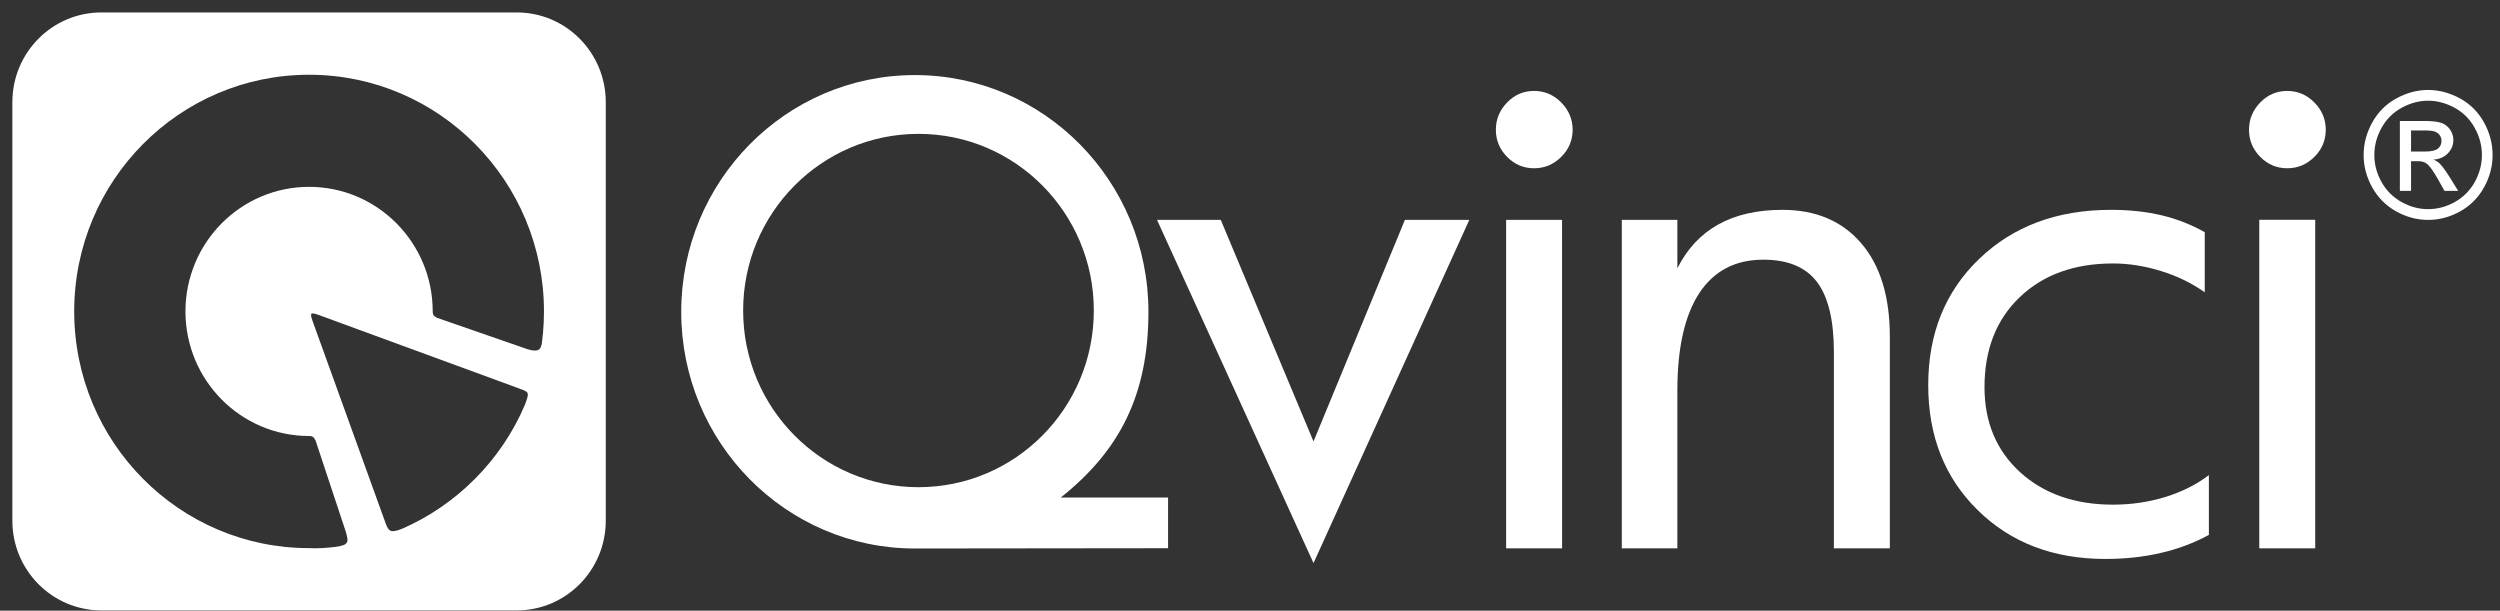 <?xml version="1.0" encoding="UTF-8" standalone="no"?>
<svg width="131px" height="32px" viewBox="0 0 131 32" version="1.1" xmlns="http://www.w3.org/2000/svg" xmlns:xlink="http://www.w3.org/1999/xlink">
    <rect x="0" y="0" width="131" height="32" fill="#333333" stroke="none"/>
    <!-- Generator: Sketch 3.8.3 (29802) - http://www.bohemiancoding.com/sketch -->
    <title>ico-qvinci-white</title>
    <desc>Created with Sketch.</desc>
    <defs></defs>
    <g id="logos-white" stroke="none" stroke-width="1" fill="none" fill-rule="evenodd">
        <g id="ico-qvinci-white" transform="translate(-45, -24)" fill="#FFFFFF">
            <g transform="translate(45, 24)">
                <path d="M5.313,0.652 L27.079,0.652 C29.654,0.652 31.742,2.757 31.742,5.352 L31.742,27.285 C31.742,29.88 29.654,31.985 27.079,31.985 L5.313,31.985 C2.737,31.985 0.648,29.88 0.648,27.285 L0.648,5.352 C0.648,2.757 2.737,0.652 5.313,0.652 Z M16.196,3.917 C9.398,3.917 3.888,9.47 3.888,16.319 C3.888,23.169 9.398,28.722 16.196,28.722 C16.632,28.749 17.16,28.708 17.58,28.657 C18.3,28.558 18.281,28.406 18.106,27.821 C18.106,27.821 16.536,23.086 16.536,23.084 C16.44,22.886 16.358,22.846 16.196,22.847 C12.62,22.847 9.718,19.924 9.718,16.319 C9.718,12.714 12.62,9.791 16.196,9.791 C19.774,9.791 22.674,12.714 22.674,16.319 C22.674,16.482 22.714,16.564 22.911,16.657 C22.911,16.657 27.608,18.288 27.604,18.286 C28.25,18.498 28.342,18.277 28.393,17.988 C28.417,17.805 28.438,17.622 28.455,17.438 C28.487,17.069 28.504,16.696 28.504,16.319 C28.504,9.47 22.994,3.917 16.196,3.917 Z M27.511,21.198 C26.273,24.127 23.909,26.48 21.038,27.721 C20.404,27.956 20.353,27.837 20.143,27.244 C18.915,23.844 17.686,20.445 16.46,17.047 C16.196,16.319 16.196,16.319 16.919,16.584 C20.293,17.821 23.665,19.058 27.038,20.295 C27.694,20.562 27.79,20.448 27.511,21.198 Z" id="Combined-Shape"></path>
                <path d="M38.941,16.271 C38.941,11.159 43.054,7.014 48.13,7.014 C53.204,7.014 57.316,11.159 57.316,16.271 C57.316,21.385 53.204,25.529 48.13,25.529 C43.054,25.529 38.941,21.385 38.941,16.271 L38.941,16.271 Z M61.207,28.726 L61.207,26.07 L55.585,26.07 C58.654,23.629 60.178,20.711 60.178,16.339 C60.178,9.488 54.699,3.934 47.938,3.934 C41.178,3.934 35.696,9.488 35.696,16.339 C35.696,23.189 41.178,28.741 47.938,28.741 L61.207,28.726 Z" id="Fill-10"></path>
                <polygon id="Fill-12" points="68.828 23.132 73.618 11.52 76.993 11.52 68.828 29.506 60.627 11.52 63.967 11.52"></polygon>
                <path d="M81.854,28.731 L78.921,28.731 L78.921,11.52 L81.851,11.52 L81.854,28.731 Z M82.406,6.8 C82.406,7.352 82.205,7.826 81.806,8.222 C81.408,8.62 80.934,8.817 80.386,8.817 C79.837,8.817 79.367,8.62 78.974,8.222 C78.582,7.826 78.383,7.352 78.383,6.8 C78.383,6.249 78.582,5.772 78.974,5.368 C79.367,4.966 79.837,4.764 80.386,4.764 C80.934,4.764 81.408,4.966 81.806,5.368 C82.205,5.772 82.406,6.249 82.406,6.8 L82.406,6.8 Z" id="Fill-14"></path>
                <path d="M99.027,28.731 L96.096,28.731 L96.096,18.451 C96.096,16.782 95.8,15.558 95.213,14.778 C94.621,13.997 93.687,13.607 92.398,13.607 C90.932,13.607 89.816,14.19 89.046,15.354 C88.28,16.517 87.894,18.223 87.894,20.468 L87.894,28.731 L84.982,28.731 L84.982,11.52 L87.894,11.52 L87.894,14.057 C88.408,13.038 89.12,12.272 90.039,11.762 C90.955,11.251 92.076,10.996 93.399,10.996 C95.151,10.996 96.525,11.58 97.526,12.744 C98.526,13.908 99.027,15.54 99.027,17.64 L99.027,28.731 Z" id="Fill-16"></path>
                <path d="M115.745,28.029 C114.971,28.45 114.132,28.765 113.225,28.974 C112.32,29.184 111.353,29.289 110.33,29.289 C107.601,29.289 105.371,28.441 103.641,26.739 C101.905,25.043 101.039,22.855 101.039,20.178 C101.039,17.478 101.931,15.273 103.712,13.563 C105.493,11.851 107.793,10.996 110.617,10.996 C111.595,10.996 112.482,11.093 113.28,11.285 C114.077,11.476 114.829,11.771 115.529,12.166 L115.529,15.317 C114.852,14.837 114.088,14.464 113.234,14.201 C112.383,13.938 111.545,13.805 110.723,13.805 C108.699,13.805 107.072,14.392 105.836,15.569 C104.604,16.746 103.988,18.317 103.988,20.286 C103.988,22.123 104.609,23.608 105.855,24.745 C107.101,25.877 108.724,26.444 110.723,26.444 C111.678,26.444 112.593,26.31 113.469,26.04 C114.343,25.768 115.102,25.389 115.745,24.895 L115.745,28.029 Z" id="Fill-18"></path>
                <path d="M118.386,28.731 L121.317,28.731 L121.317,11.519 L118.386,11.519 L118.386,28.731 Z M121.87,6.8 C121.87,7.351 121.671,7.826 121.271,8.222 C120.871,8.62 120.4,8.817 119.85,8.817 C119.303,8.817 118.833,8.62 118.438,8.222 C118.047,7.826 117.848,7.351 117.848,6.8 C117.848,6.248 118.047,5.772 118.438,5.368 C118.832,4.966 119.302,4.765 119.85,4.765 C120.4,4.765 120.871,4.966 121.271,5.368 C121.671,5.772 121.87,6.248 121.87,6.8 L121.87,6.8 Z" id="Fill-20"></path>
                <path d="M126.339,7.941 L127.052,7.941 C127.392,7.941 127.624,7.889 127.748,7.787 C127.871,7.685 127.933,7.55 127.933,7.381 C127.933,7.273 127.904,7.175 127.844,7.089 C127.784,7.004 127.702,6.94 127.594,6.897 C127.49,6.856 127.293,6.835 127.006,6.835 L126.339,6.835 L126.339,7.941 Z M125.753,10.002 L125.753,6.339 L127.002,6.339 C127.428,6.339 127.739,6.373 127.929,6.44 C128.12,6.508 128.272,6.626 128.386,6.794 C128.498,6.963 128.556,7.142 128.556,7.33 C128.556,7.599 128.462,7.832 128.272,8.03 C128.082,8.229 127.831,8.34 127.517,8.364 C127.646,8.418 127.748,8.483 127.828,8.559 C127.974,8.703 128.151,8.945 128.364,9.285 L128.809,10.002 L128.091,10.002 L127.768,9.424 C127.514,8.971 127.31,8.687 127.156,8.572 C127.048,8.488 126.892,8.446 126.685,8.446 L126.339,8.446 L126.339,10.002 L125.753,10.002 Z M127.235,5.277 C126.759,5.277 126.298,5.401 125.849,5.646 C125.4,5.89 125.048,6.241 124.794,6.697 C124.54,7.153 124.415,7.628 124.415,8.121 C124.415,8.611 124.539,9.081 124.788,9.531 C125.038,9.98 125.386,10.331 125.833,10.582 C126.281,10.834 126.748,10.959 127.235,10.959 C127.722,10.959 128.188,10.834 128.638,10.582 C129.085,10.331 129.432,9.98 129.681,9.531 C129.928,9.081 130.052,8.611 130.052,8.121 C130.052,7.628 129.927,7.153 129.672,6.697 C129.42,6.241 129.07,5.89 128.62,5.646 C128.168,5.401 127.706,5.277 127.235,5.277 L127.235,5.277 Z M127.235,4.714 C127.802,4.714 128.356,4.86 128.898,5.154 C129.437,5.447 129.858,5.867 130.16,6.413 C130.462,6.959 130.612,7.528 130.612,8.121 C130.612,8.707 130.465,9.273 130.166,9.813 C129.868,10.354 129.452,10.774 128.916,11.074 C128.38,11.373 127.822,11.523 127.235,11.523 C126.65,11.523 126.089,11.373 125.554,11.074 C125.018,10.774 124.601,10.354 124.301,9.813 C124.002,9.273 123.854,8.707 123.854,8.121 C123.854,7.528 124.006,6.959 124.309,6.413 C124.613,5.867 125.033,5.447 125.574,5.154 C126.114,4.86 126.669,4.714 127.235,4.714 L127.235,4.714 Z" id="Fill-22"></path>
            </g>
        </g>
    </g>
</svg>